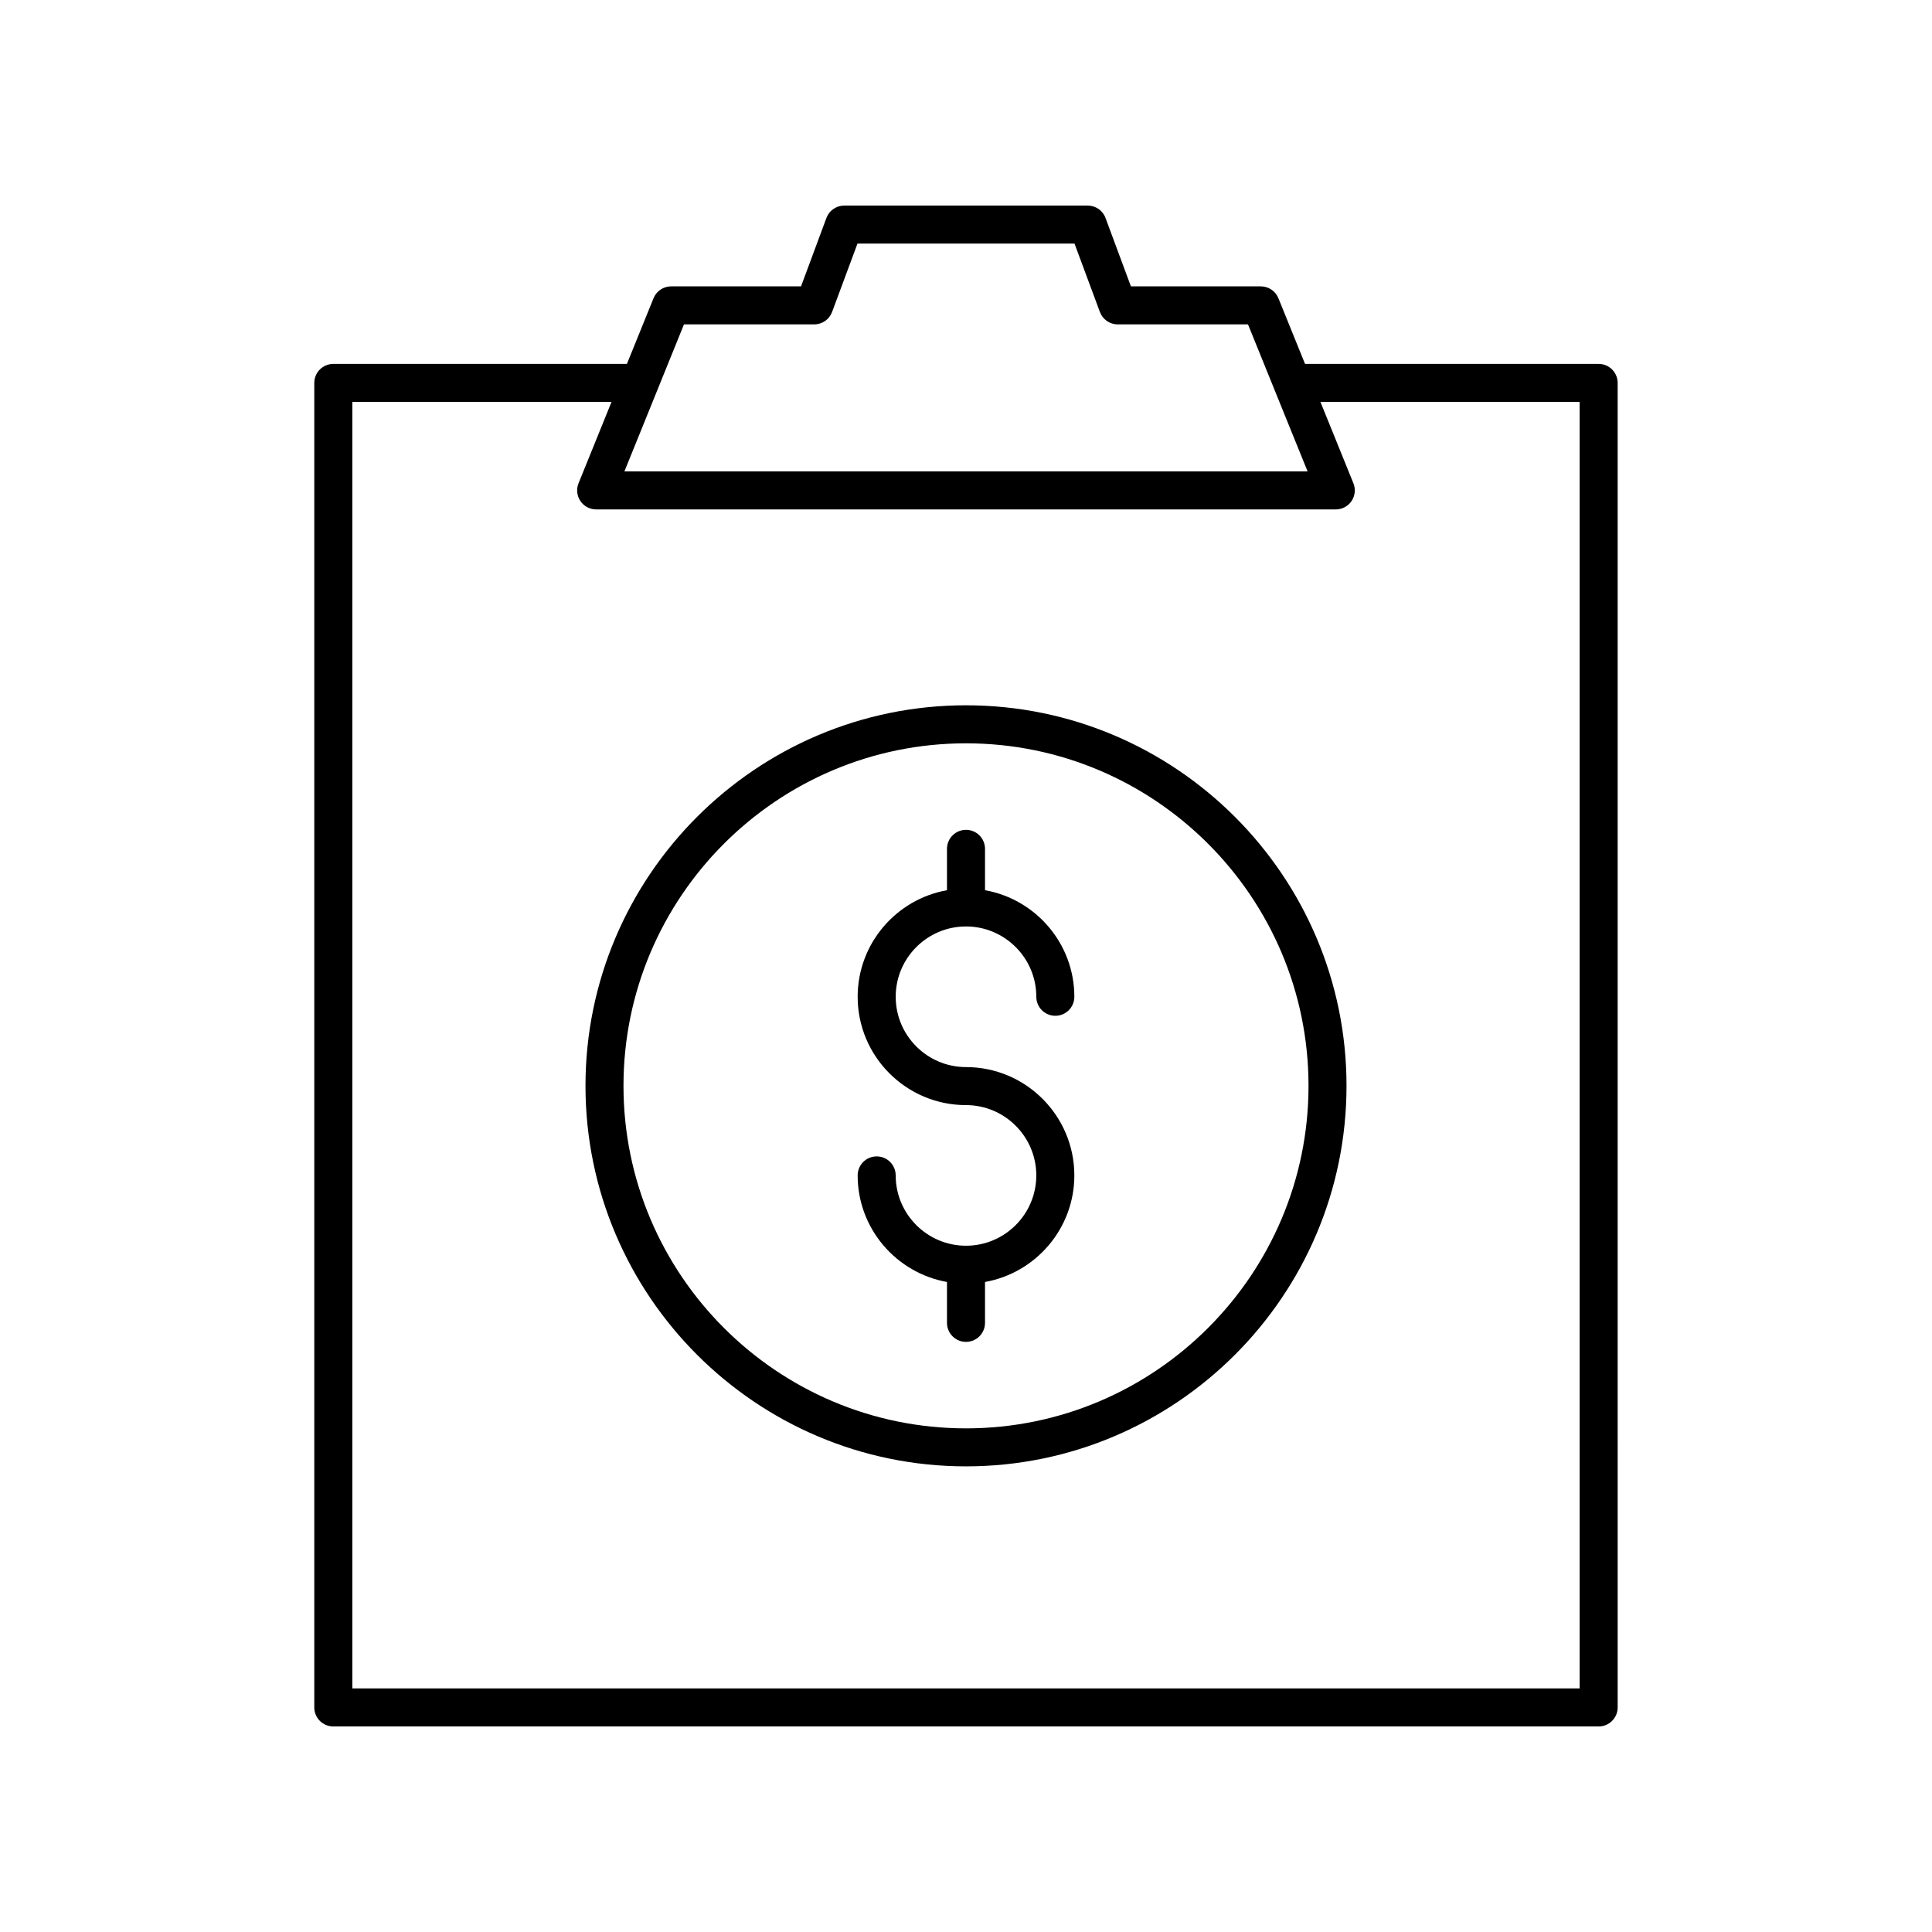<?xml version="1.0" encoding="UTF-8"?>
<!-- Uploaded to: SVG Find, www.svgrepo.com, Generator: SVG Find Mixer Tools -->
<svg fill="#000000" width="800px" height="800px" version="1.1" viewBox="144 144 512 512" xmlns="http://www.w3.org/2000/svg">
 <g>
  <path d="m567.66 240.44h-77.812l-7.055-17.406c-0.773-1.898-2.617-3.144-4.668-3.144h-34.422l-6.727-18.125c-0.73-1.977-2.617-3.285-4.723-3.285h-64.52c-2.106 0-3.988 1.309-4.723 3.285l-6.727 18.125h-34.422c-2.051 0-3.898 1.246-4.668 3.144l-7.055 17.406h-77.809c-2.785 0-5.039 2.254-5.039 5.039v351.01c0 2.785 2.254 5.039 5.039 5.039h335.33c2.785 0 5.039-2.254 5.039-5.039l-0.004-351.01c0-2.785-2.25-5.039-5.035-5.039zm-242.4-10.477h34.527c2.106 0 3.988-1.309 4.723-3.285l6.731-18.125h57.516l6.727 18.125c0.73 1.977 2.613 3.285 4.719 3.285h34.527l15.793 38.965h-181.05zm237.36 361.48h-325.25v-340.93h68.688l-8.738 21.559c-0.629 1.555-0.449 3.32 0.492 4.707 0.934 1.391 2.5 2.223 4.176 2.223h196.01c1.676 0 3.242-0.832 4.176-2.223 0.941-1.387 1.121-3.152 0.492-4.707l-8.738-21.559h68.688z"/>
  <path d="m400 330.91c-55.605 0-100.84 45.238-100.84 100.84 0 55.609 45.238 100.85 100.84 100.85s100.84-45.238 100.84-100.85c0-55.602-45.238-100.84-100.84-100.84zm0 191.62c-50.051 0-90.77-40.723-90.77-90.773 0-50.051 40.715-90.77 90.77-90.77 50.051 0 90.77 40.719 90.77 90.77 0 50.051-40.719 90.773-90.77 90.773z"/>
  <path d="m400 389.52c10.273 0 18.633 8.359 18.633 18.637 0 2.785 2.254 5.039 5.039 5.039s5.039-2.254 5.039-5.039c0-14.109-10.238-25.852-23.672-28.242v-10.961c0-2.785-2.254-5.039-5.039-5.039s-5.039 2.254-5.039 5.039v10.961c-13.43 2.391-23.672 14.133-23.672 28.242 0 15.828 12.879 28.707 28.707 28.707 10.273 0 18.633 8.359 18.633 18.633 0 10.273-8.355 18.633-18.629 18.633s-18.633-8.359-18.633-18.633c0-2.785-2.254-5.039-5.039-5.039s-5.039 2.254-5.039 5.039c0 14.105 10.238 25.844 23.672 28.238v10.836c0 2.785 2.254 5.039 5.039 5.039s5.039-2.254 5.039-5.039v-10.836c13.43-2.391 23.672-14.133 23.672-28.238 0-15.828-12.879-28.707-28.707-28.707-10.273 0-18.633-8.359-18.633-18.633-0.004-10.277 8.355-18.637 18.629-18.637z"/>
 </g>
</svg>
